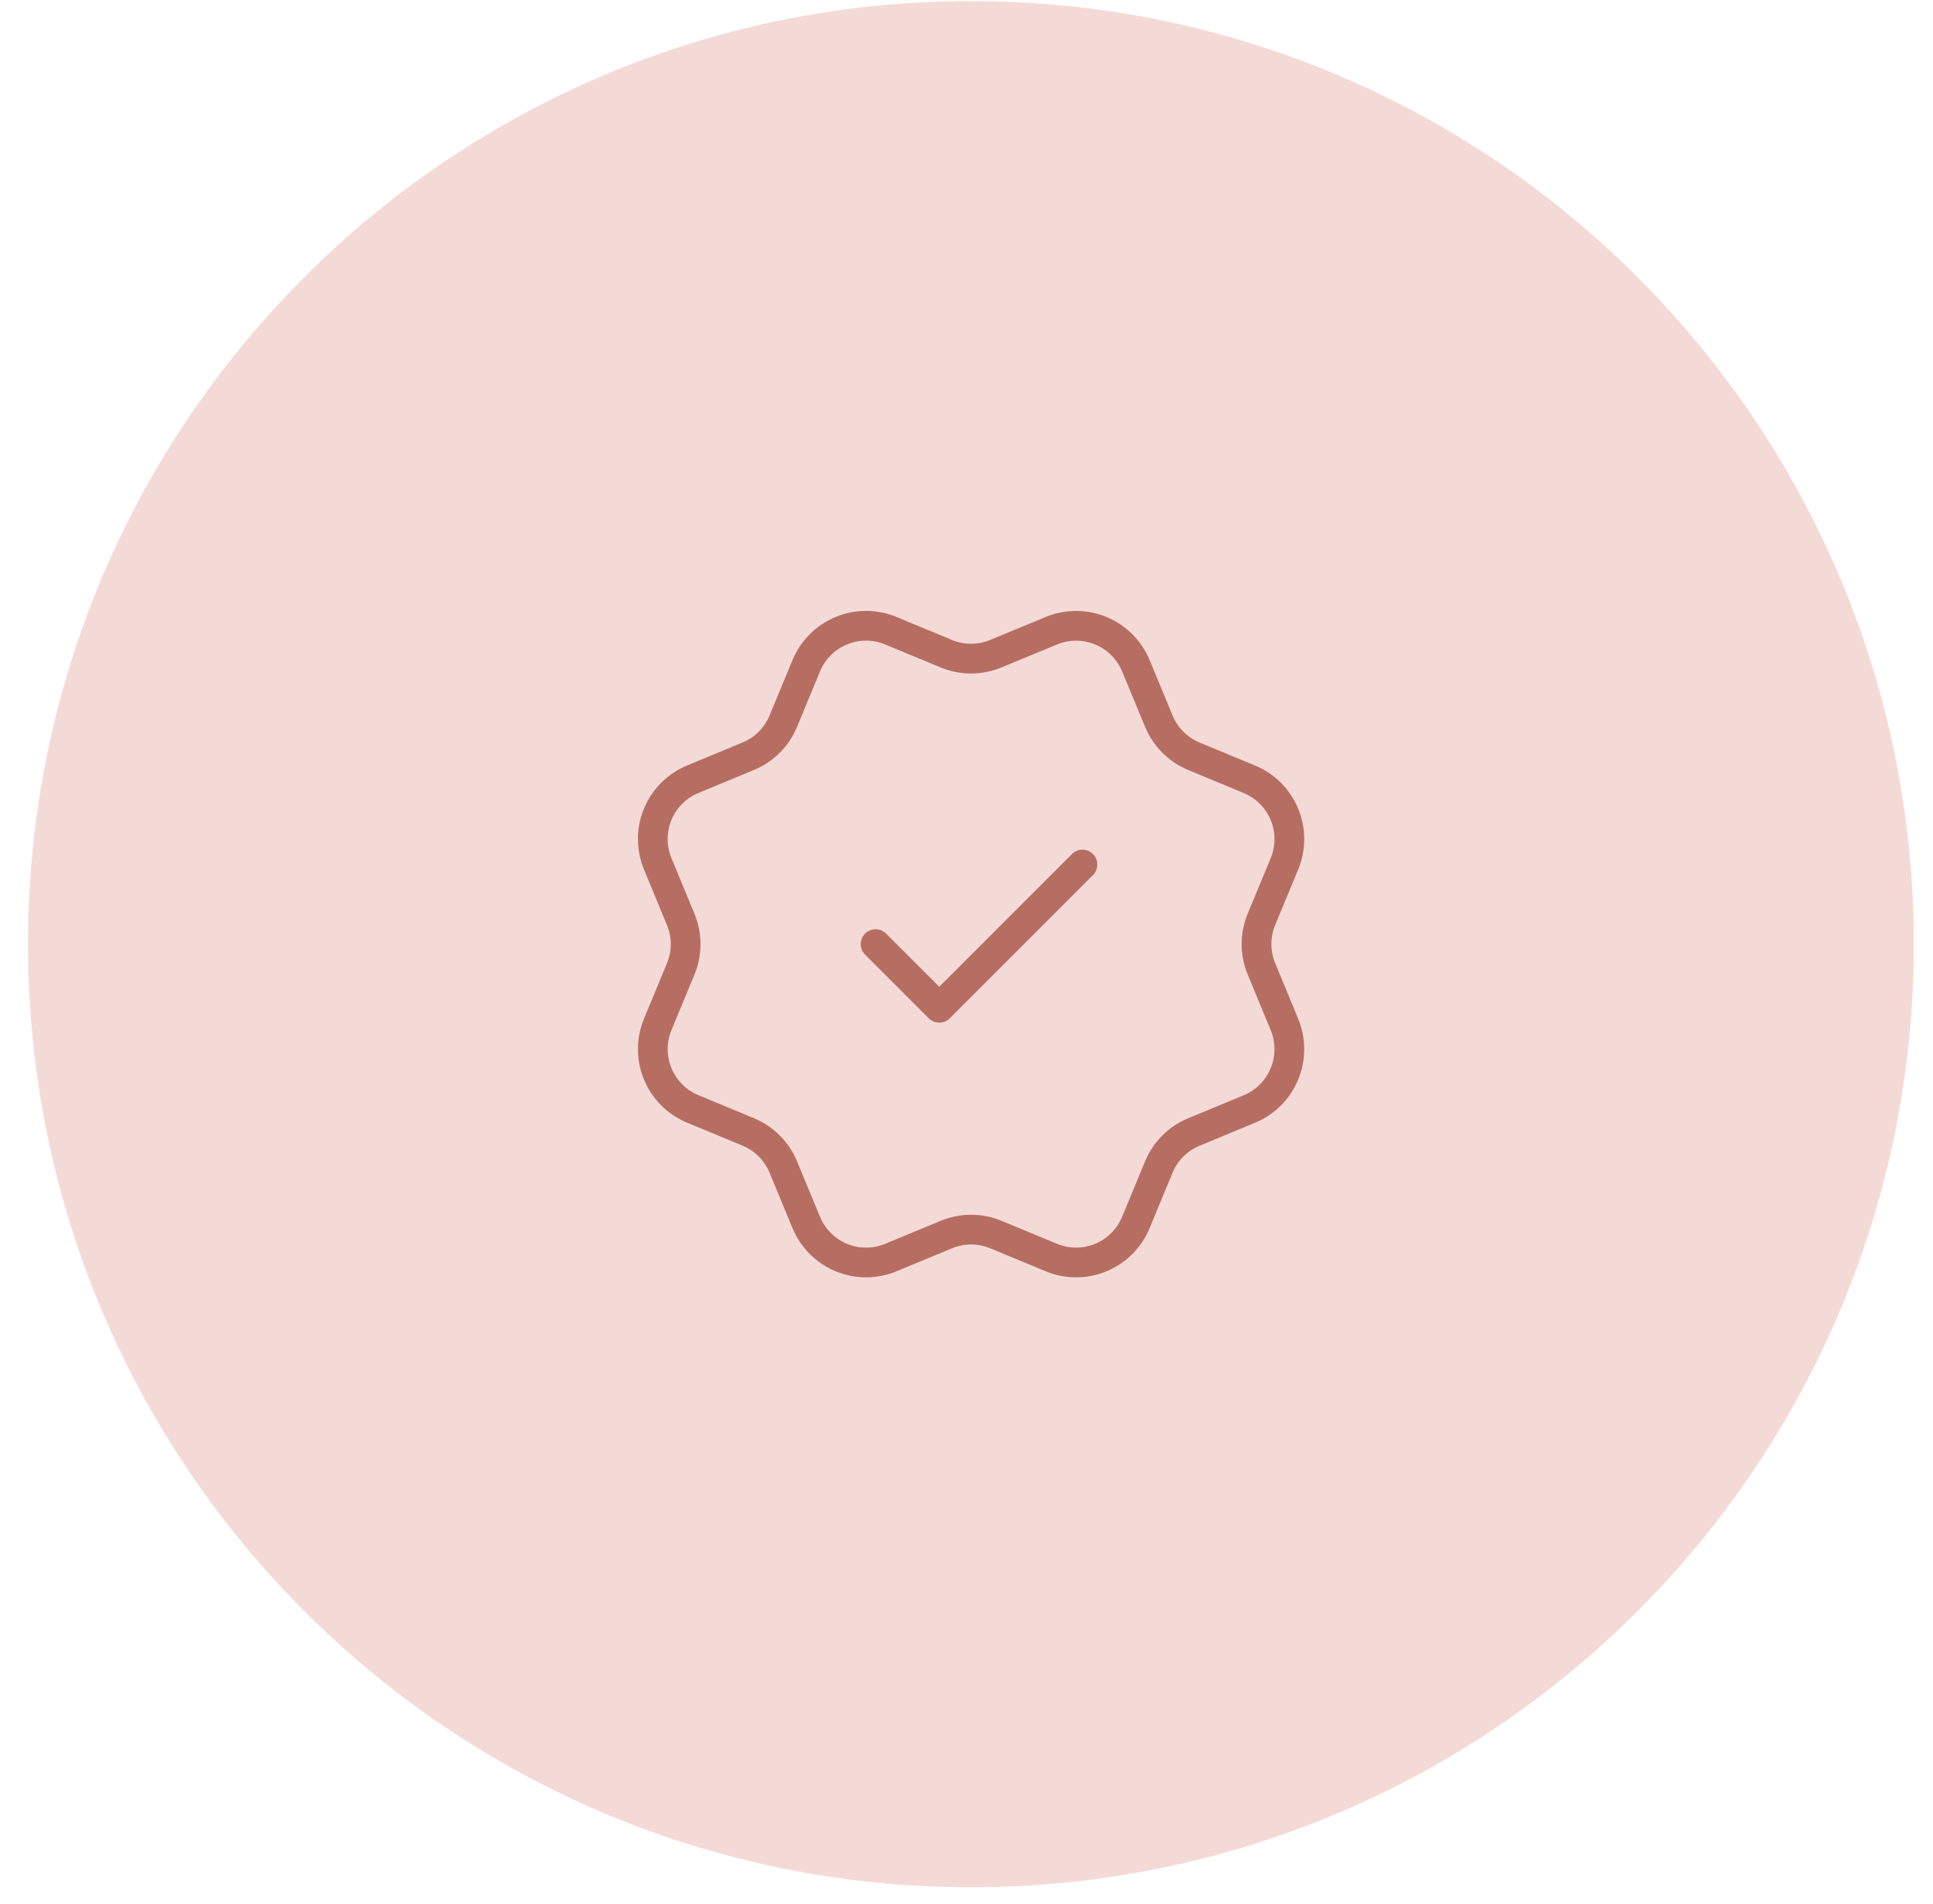 <svg width="65" height="64" viewBox="0 0 65 64" fill="none" xmlns="http://www.w3.org/2000/svg">
<path d="M32.649 63.449C50.16 63.449 64.356 49.253 64.356 31.742C64.356 14.231 50.16 0.036 32.649 0.036C15.138 0.036 0.943 14.231 0.943 31.742C0.943 49.253 15.138 63.449 32.649 63.449Z" fill="#F4DAD6"/>
<path d="M29.443 31.741L31.584 33.882L36.4 29.066M38.97 24.248C39.19 24.781 39.613 25.204 40.146 25.426L42.013 26.199C42.547 26.42 42.97 26.844 43.191 27.377C43.412 27.91 43.412 28.509 43.191 29.042L42.418 30.908C42.197 31.442 42.196 32.041 42.419 32.574L43.19 34.44C43.3 34.704 43.356 34.987 43.356 35.273C43.356 35.559 43.3 35.842 43.19 36.106C43.081 36.37 42.921 36.61 42.719 36.812C42.517 37.014 42.277 37.174 42.013 37.284L40.146 38.057C39.613 38.277 39.189 38.7 38.968 39.233L38.194 41.101C37.974 41.634 37.55 42.057 37.017 42.278C36.484 42.499 35.885 42.499 35.352 42.278L33.486 41.505C32.953 41.285 32.354 41.285 31.821 41.506L29.953 42.279C29.421 42.499 28.822 42.499 28.29 42.278C27.757 42.057 27.334 41.635 27.113 41.102L26.339 39.234C26.119 38.701 25.696 38.277 25.163 38.056L23.295 37.282C22.762 37.061 22.339 36.638 22.118 36.105C21.897 35.573 21.897 34.974 22.117 34.441L22.89 32.575C23.111 32.041 23.11 31.443 22.889 30.91L22.117 29.041C22.008 28.777 21.951 28.494 21.951 28.208C21.951 27.922 22.007 27.639 22.117 27.375C22.226 27.111 22.387 26.871 22.589 26.669C22.791 26.467 23.031 26.307 23.295 26.197L25.161 25.424C25.694 25.204 26.117 24.782 26.338 24.249L27.112 22.381C27.333 21.848 27.756 21.425 28.29 21.204C28.823 20.983 29.422 20.983 29.954 21.204L31.821 21.977C32.354 22.198 32.953 22.197 33.486 21.976L35.354 21.205C35.887 20.985 36.486 20.985 37.019 21.206C37.552 21.426 37.975 21.85 38.196 22.383L38.97 24.251L38.97 24.248Z" stroke="#B66E63" stroke-linecap="round" stroke-linejoin="round"/>
</svg>
